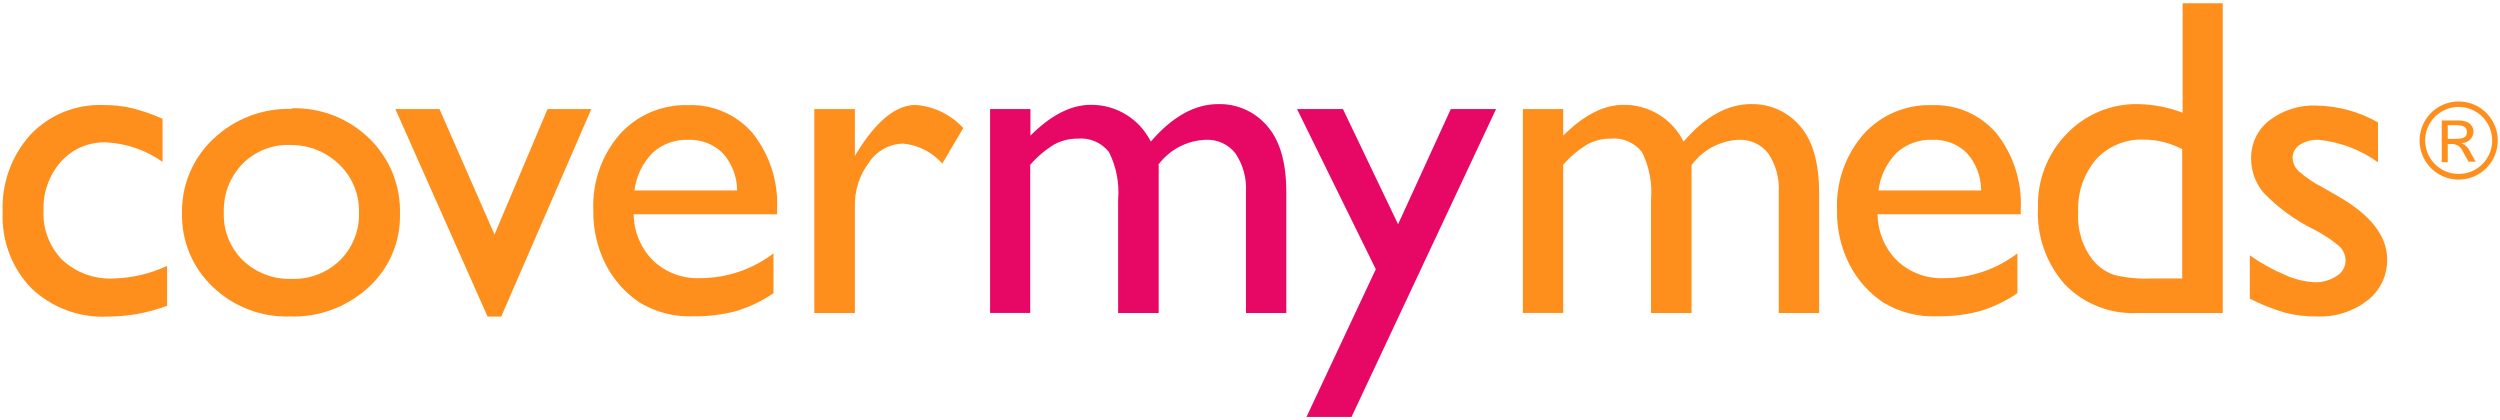 <svg width="238" height="40" viewBox="0 0 238 40" fill="none" xmlns="http://www.w3.org/2000/svg"><g clip-path="url(#clip0_4127_71207)"><path d="M15.905 25.31V29.11C14.098 29.788 12.185 30.137 10.255 30.14C8.923 30.205 7.593 30 6.343 29.536C5.093 29.072 3.951 28.359 2.985 27.44C2.06 26.483 1.341 25.347 0.872 24.102C0.402 22.857 0.192 21.529 0.255 20.2C0.132 17.484 1.084 14.829 2.905 12.81C3.796 11.876 4.876 11.142 6.072 10.657C7.269 10.173 8.555 9.949 9.845 10C10.75 9.992 11.653 10.089 12.535 10.29C13.543 10.543 14.527 10.884 15.475 11.31V15.41C13.888 14.29 12.015 13.644 10.075 13.55C9.275 13.528 8.479 13.68 7.743 13.996C7.008 14.312 6.35 14.784 5.815 15.38C4.68 16.657 4.082 18.323 4.145 20.03C4.1 20.9 4.237 21.77 4.547 22.584C4.857 23.399 5.333 24.14 5.945 24.76C6.6 25.361 7.368 25.825 8.204 26.125C9.04 26.425 9.928 26.556 10.815 26.51C12.576 26.468 14.31 26.059 15.905 25.31Z" fill="#FF8F1C"/><path d="M27.616 13.8C26.776 13.771 25.938 13.916 25.156 14.228C24.375 14.54 23.666 15.01 23.076 15.61C22.487 16.222 22.026 16.947 21.722 17.74C21.418 18.534 21.277 19.381 21.306 20.23C21.275 21.073 21.42 21.913 21.731 22.696C22.043 23.48 22.515 24.189 23.116 24.78C23.732 25.368 24.459 25.827 25.253 26.131C26.048 26.435 26.896 26.577 27.746 26.55C28.598 26.581 29.448 26.44 30.244 26.134C31.039 25.828 31.765 25.364 32.376 24.77C32.974 24.173 33.443 23.459 33.752 22.673C34.062 21.886 34.206 21.045 34.176 20.2C34.196 19.345 34.034 18.495 33.704 17.706C33.373 16.917 32.88 16.206 32.256 15.62C31.628 15.019 30.886 14.549 30.074 14.238C29.262 13.927 28.396 13.782 27.526 13.81M27.776 10.31C29.134 10.268 30.486 10.5 31.752 10.991C33.018 11.483 34.172 12.224 35.146 13.17C36.108 14.099 36.864 15.218 37.369 16.456C37.873 17.694 38.114 19.024 38.076 20.36C38.11 21.674 37.859 22.98 37.341 24.188C36.823 25.396 36.051 26.478 35.076 27.36C33.039 29.228 30.349 30.223 27.586 30.13C26.238 30.172 24.896 29.944 23.637 29.459C22.378 28.975 21.229 28.244 20.256 27.31C19.306 26.413 18.555 25.326 18.05 24.12C17.546 22.915 17.299 21.617 17.326 20.31C17.298 18.982 17.55 17.663 18.067 16.439C18.584 15.216 19.354 14.115 20.326 13.21C21.317 12.268 22.485 11.532 23.762 11.044C25.039 10.557 26.4 10.328 27.766 10.37" fill="#FF8F1C"/><path d="M52.127 10.38H56.297L47.717 30.14H46.417L37.637 10.38H41.837L47.077 22.33L52.127 10.38Z" fill="#FF8F1C"/><path d="M60.407 18.13H70.177C70.169 16.819 69.682 15.556 68.806 14.58C68.375 14.153 67.86 13.82 67.294 13.602C66.728 13.383 66.123 13.284 65.516 13.31C64.267 13.26 63.049 13.706 62.127 14.55C61.179 15.513 60.575 16.76 60.407 18.1M73.977 20.4H60.327C60.343 22.065 61.015 23.657 62.197 24.83C62.791 25.385 63.489 25.817 64.251 26.1C65.013 26.383 65.824 26.512 66.636 26.48C69.165 26.48 71.624 25.651 73.636 24.12V27.91C72.559 28.648 71.376 29.218 70.126 29.6C68.797 29.961 67.424 30.132 66.046 30.11C64.223 30.193 62.416 29.73 60.856 28.78C59.513 27.872 58.42 26.641 57.676 25.2C56.856 23.592 56.448 21.805 56.486 20C56.371 17.364 57.269 14.784 58.996 12.79C59.815 11.879 60.822 11.158 61.949 10.678C63.075 10.197 64.293 9.97 65.516 10.01C66.681 9.963 67.841 10.182 68.908 10.65C69.975 11.118 70.922 11.822 71.677 12.71C73.295 14.765 74.113 17.338 73.977 19.95V20.44V20.4Z" fill="#FF8F1C"/><path d="M81.385 10.38V14.83L81.595 14.49C83.455 11.49 85.312 9.99 87.165 9.99C88.903 10.121 90.526 10.908 91.705 12.19L89.705 15.57C88.754 14.49 87.428 13.811 85.995 13.67C85.351 13.682 84.719 13.848 84.153 14.157C83.588 14.465 83.105 14.905 82.745 15.44C81.83 16.646 81.35 18.127 81.385 19.64V29.8H77.525V10.38H81.385Z" fill="#FF8F1C"/><path d="M110.306 15.7V29.8H106.446V18.99C106.576 17.435 106.275 15.875 105.576 14.48C105.224 14.031 104.765 13.678 104.24 13.454C103.716 13.23 103.143 13.143 102.576 13.2C101.804 13.192 101.044 13.381 100.366 13.75C99.507 14.274 98.734 14.929 98.076 15.69V29.79H94.256V10.38H98.096V12.91C100.049 10.957 101.963 9.98 103.836 9.98C105.022 9.967 106.188 10.288 107.199 10.907C108.211 11.526 109.028 12.418 109.556 13.48C111.603 11.1 113.743 9.91 115.976 9.91C116.856 9.888 117.73 10.063 118.534 10.421C119.339 10.779 120.053 11.311 120.626 11.98C121.846 13.36 122.456 15.463 122.456 18.29V29.8H118.616V18.31C118.698 16.997 118.347 15.694 117.616 14.6C117.277 14.169 116.839 13.826 116.34 13.602C115.84 13.377 115.293 13.277 114.746 13.31C113.866 13.348 113.007 13.582 112.23 13.995C111.453 14.409 110.778 14.992 110.256 15.7" fill="#E70865"/><path d="M138.117 10.38H142.427L128.667 39.69H124.377L130.977 25.63L123.477 10.38H127.847L133.097 21.35L138.117 10.38Z" fill="#E70865"/><path d="M161.037 15.7V29.8H157.177V18.99C157.31 17.436 157.012 15.876 156.317 14.48C155.965 14.031 155.506 13.678 154.981 13.454C154.457 13.23 153.884 13.143 153.317 13.2C152.545 13.192 151.784 13.381 151.107 13.75C150.247 14.274 149.475 14.928 148.817 15.69V29.79H144.977V10.38H148.817V12.91C150.77 10.957 152.683 9.98 154.557 9.98C155.743 9.967 156.908 10.288 157.92 10.907C158.932 11.526 159.748 12.418 160.277 13.48C162.317 11.1 164.457 9.91 166.697 9.91C167.577 9.888 168.451 10.063 169.255 10.421C170.059 10.779 170.774 11.311 171.347 11.98C172.56 13.36 173.17 15.463 173.177 18.29V29.8H169.337V18.31C169.419 16.997 169.068 15.694 168.337 14.6C168 14.172 167.565 13.831 167.069 13.607C166.573 13.382 166.03 13.28 165.487 13.31C164.612 13.357 163.76 13.597 162.99 14.014C162.22 14.431 161.553 15.013 161.037 15.72" fill="#FF8F1C"/><path d="M178.837 18.13H188.607C188.605 16.822 188.125 15.559 187.257 14.58C186.823 14.151 186.305 13.816 185.735 13.598C185.165 13.379 184.556 13.281 183.947 13.31C182.697 13.26 181.479 13.706 180.557 14.55C179.61 15.513 179.005 16.76 178.837 18.1M192.407 20.4H178.747C178.763 22.065 179.435 23.657 180.617 24.83C181.211 25.385 181.909 25.816 182.672 26.1C183.434 26.383 184.244 26.512 185.057 26.48C187.585 26.481 190.045 25.652 192.057 24.12V27.91C190.98 28.649 189.796 29.219 188.547 29.6C187.217 29.961 185.844 30.132 184.467 30.11C182.636 30.197 180.821 29.734 179.257 28.78C177.914 27.872 176.821 26.641 176.077 25.2C175.257 23.591 174.848 21.805 174.887 20C174.772 17.364 175.67 14.785 177.397 12.79C178.214 11.878 179.222 11.157 180.348 10.677C181.475 10.197 182.693 9.969 183.917 10.01C185.081 9.964 186.24 10.183 187.308 10.651C188.375 11.119 189.322 11.823 190.077 12.71C191.695 14.765 192.512 17.338 192.377 19.95V20.44L192.407 20.4Z" fill="#FF8F1C"/><path d="M207.745 26.5V14.2C206.624 13.614 205.38 13.302 204.115 13.29C203.262 13.252 202.412 13.4 201.622 13.725C200.833 14.05 200.124 14.543 199.545 15.17C198.355 16.583 197.747 18.395 197.845 20.24C197.737 21.912 198.266 23.562 199.325 24.86C199.844 25.456 200.509 25.908 201.255 26.17C202.423 26.452 203.625 26.567 204.825 26.51H207.825L207.745 26.5ZM207.745 0.31H211.605V29.8H203.445C202.173 29.859 200.902 29.646 199.718 29.178C198.534 28.709 197.463 27.994 196.575 27.08C194.798 25.076 193.879 22.455 194.015 19.78C193.976 18.493 194.194 17.211 194.656 16.009C195.117 14.807 195.814 13.71 196.705 12.78C197.585 11.849 198.65 11.113 199.831 10.618C201.013 10.124 202.285 9.883 203.565 9.91C205.009 9.938 206.436 10.215 207.785 10.73V0.31H207.745Z" fill="#FF8F1C"/><path d="M214.185 28.4V24.31C215.222 25.045 216.335 25.666 217.505 26.16C218.405 26.577 219.376 26.818 220.365 26.87C221.1 26.89 221.822 26.684 222.435 26.28C222.687 26.137 222.898 25.933 223.048 25.686C223.199 25.44 223.284 25.159 223.295 24.87C223.302 24.611 223.256 24.353 223.159 24.113C223.063 23.872 222.919 23.653 222.735 23.47C221.991 22.845 221.18 22.305 220.315 21.86C218.498 20.974 216.853 19.772 215.455 18.31C214.714 17.408 214.308 16.277 214.305 15.11C214.29 14.408 214.439 13.712 214.741 13.078C215.044 12.444 215.49 11.89 216.045 11.46C217.33 10.478 218.92 9.979 220.535 10.05C222.588 10.089 224.599 10.639 226.385 11.65V15.45C224.725 14.256 222.78 13.518 220.745 13.31C220.112 13.279 219.483 13.443 218.945 13.78C218.732 13.913 218.556 14.099 218.435 14.319C218.314 14.54 218.252 14.788 218.255 15.04C218.265 15.286 218.325 15.527 218.432 15.749C218.538 15.971 218.689 16.169 218.875 16.33C219.538 16.912 220.27 17.409 221.055 17.81L222.425 18.59C225.645 20.403 227.255 22.437 227.255 24.69C227.269 25.442 227.107 26.187 226.783 26.866C226.458 27.545 225.98 28.139 225.385 28.6C224.016 29.661 222.316 30.203 220.585 30.13C219.547 30.144 218.511 30.02 217.505 29.76C216.334 29.409 215.196 28.954 214.105 28.4" fill="#FF8F1C"/><path d="M233.026 11.91H233.746C234.536 11.91 234.846 12.11 234.846 12.55C234.846 12.99 234.676 13.22 233.736 13.22H233.026V11.91ZM232.456 11.44V15.44H233.026V13.71H233.446C233.661 13.712 233.871 13.778 234.049 13.899C234.227 14.02 234.365 14.191 234.446 14.39L235.006 15.39H235.686L235.186 14.51C235.028 14.111 234.719 13.791 234.326 13.62C234.473 13.624 234.619 13.599 234.757 13.546C234.894 13.494 235.02 13.415 235.127 13.313C235.233 13.212 235.319 13.091 235.379 12.956C235.439 12.822 235.472 12.677 235.476 12.53C235.476 12.18 235.266 11.47 234.046 11.47H232.456V11.44ZM237.256 13.38C237.254 14.011 237.065 14.626 236.713 15.15C236.362 15.673 235.863 16.08 235.28 16.32C234.696 16.56 234.055 16.622 233.437 16.497C232.819 16.373 232.252 16.069 231.807 15.622C231.361 15.176 231.059 14.607 230.936 13.989C230.814 13.37 230.878 12.729 231.12 12.147C231.361 11.565 231.77 11.067 232.294 10.717C232.819 10.367 233.435 10.18 234.066 10.18C234.485 10.18 234.901 10.263 235.289 10.424C235.676 10.585 236.029 10.821 236.325 11.118C236.621 11.415 236.856 11.768 237.016 12.156C237.175 12.544 237.257 12.96 237.256 13.38ZM237.786 13.38C237.786 12.644 237.568 11.925 237.159 11.313C236.75 10.702 236.169 10.225 235.489 9.943C234.81 9.662 234.062 9.588 233.34 9.732C232.618 9.875 231.956 10.229 231.435 10.75C230.915 11.27 230.561 11.933 230.417 12.654C230.274 13.376 230.347 14.124 230.629 14.804C230.91 15.483 231.387 16.064 231.999 16.473C232.611 16.882 233.33 17.1 234.066 17.1C235.052 17.1 235.998 16.708 236.696 16.011C237.394 15.313 237.786 14.367 237.786 13.38Z" fill="#FF8F1C"/></g><defs><clipPath id="clip0_4127_71207"><rect width="237.49" height="39.38" fill="white" transform="translate(0.256 0.31)"/></clipPath></defs></svg>